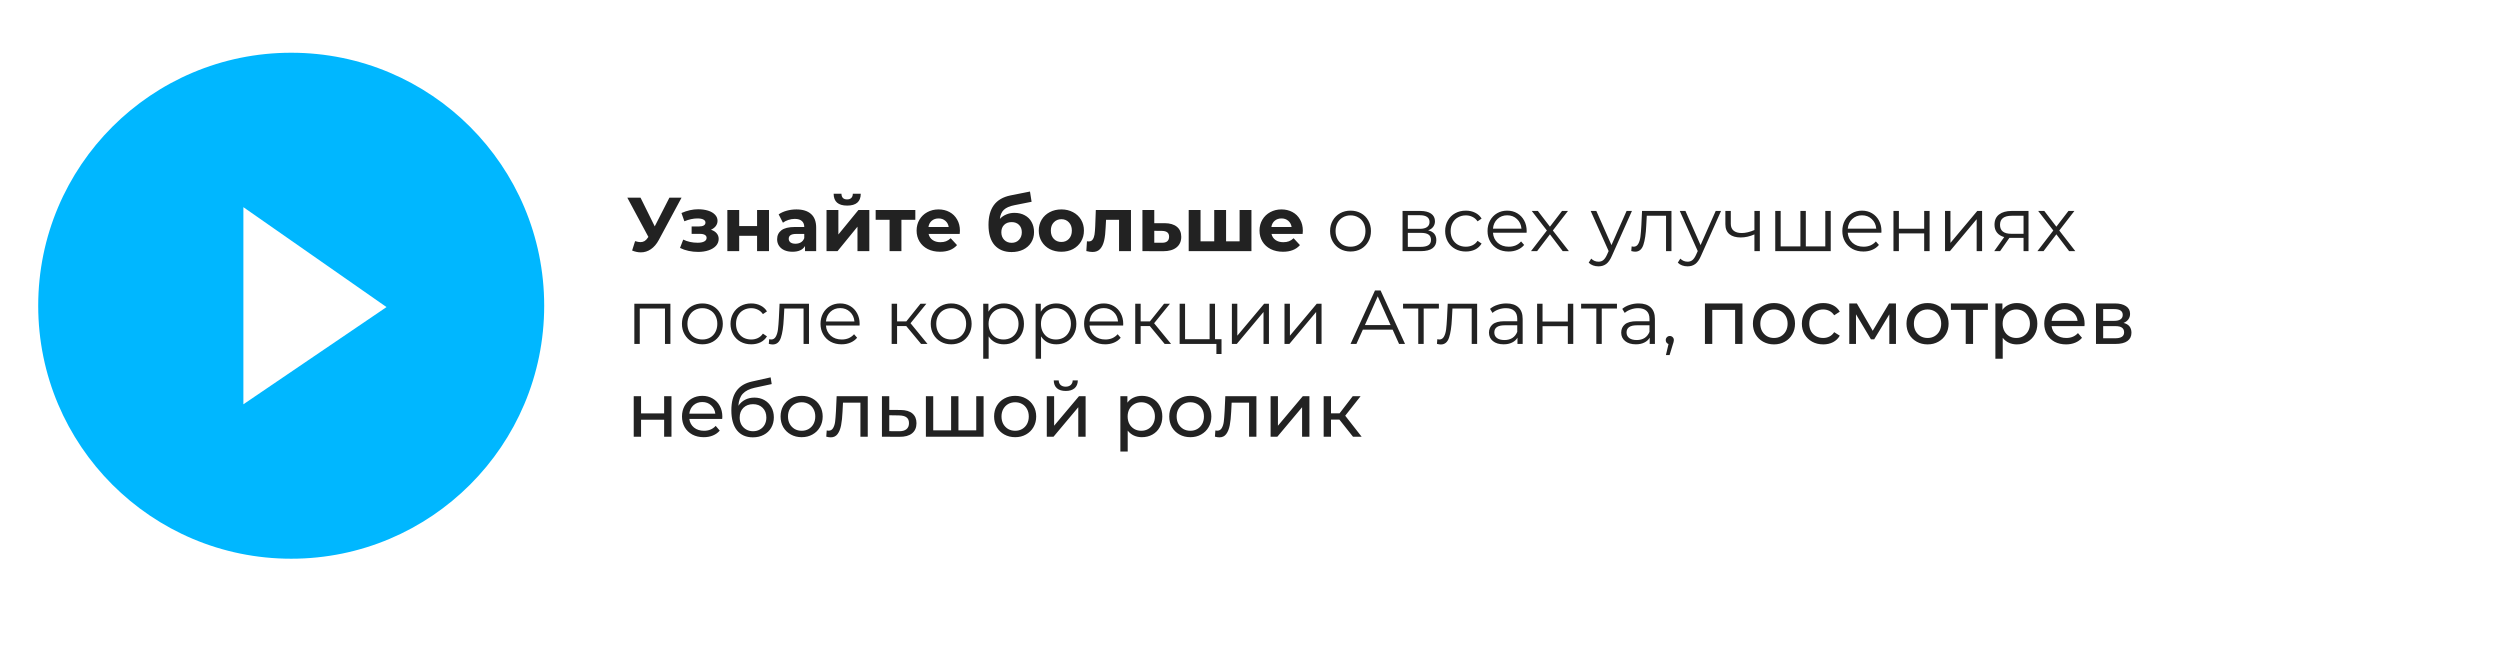 <?xml version="1.0" encoding="UTF-8"?> <svg xmlns="http://www.w3.org/2000/svg" width="458" height="120" viewBox="0 0 458 120" fill="none"> <g filter="url(#filter0_d)"> <rect x="22.944" y="18.995" width="412.44" height="74.03" rx="37.015" fill="white"></rect> </g> <path d="M124.862 36.209L120.69 43.965C120.289 44.712 119.803 45.277 119.234 45.659C118.674 46.042 118.063 46.233 117.4 46.233C116.887 46.233 116.355 46.121 115.804 45.897L116.35 44.175C116.742 44.297 117.069 44.357 117.33 44.357C117.61 44.357 117.862 44.292 118.086 44.161C118.31 44.021 118.515 43.807 118.702 43.517L118.786 43.405L114.922 36.209H117.344L119.948 41.473L122.636 36.209H124.862ZM130.248 42.089C130.696 42.229 131.041 42.444 131.284 42.733C131.536 43.023 131.662 43.368 131.662 43.769C131.662 44.245 131.498 44.665 131.172 45.029C130.845 45.384 130.397 45.659 129.828 45.855C129.258 46.051 128.614 46.149 127.896 46.149C127.308 46.149 126.729 46.089 126.16 45.967C125.59 45.846 125.063 45.664 124.578 45.421L125.166 43.895C125.959 44.278 126.836 44.469 127.798 44.469C128.311 44.469 128.712 44.395 129.002 44.245C129.3 44.087 129.45 43.867 129.45 43.587C129.45 43.345 129.347 43.163 129.142 43.041C128.936 42.911 128.638 42.845 128.246 42.845H126.706V41.487H128.05C128.432 41.487 128.726 41.427 128.932 41.305C129.137 41.184 129.24 41.007 129.24 40.773C129.24 40.531 129.109 40.344 128.848 40.213C128.596 40.083 128.232 40.017 127.756 40.017C127.028 40.017 126.234 40.19 125.376 40.535L124.844 39.023C125.889 38.566 126.906 38.337 127.896 38.337C128.577 38.337 129.184 38.421 129.716 38.589C130.257 38.757 130.682 39.005 130.99 39.331C131.298 39.649 131.452 40.022 131.452 40.451C131.452 40.806 131.344 41.128 131.13 41.417C130.915 41.697 130.621 41.921 130.248 42.089ZM133.25 38.477H135.42V41.417H138.696V38.477H140.88V46.009H138.696V43.195H135.42V46.009H133.25V38.477ZM145.897 38.365C147.064 38.365 147.96 38.645 148.585 39.205C149.21 39.756 149.523 40.591 149.523 41.711V46.009H147.479V45.071C147.068 45.771 146.303 46.121 145.183 46.121C144.604 46.121 144.1 46.023 143.671 45.827C143.251 45.631 142.929 45.361 142.705 45.015C142.481 44.67 142.369 44.278 142.369 43.839C142.369 43.139 142.63 42.589 143.153 42.187C143.685 41.786 144.502 41.585 145.603 41.585H147.339C147.339 41.109 147.194 40.745 146.905 40.493C146.616 40.232 146.182 40.101 145.603 40.101C145.202 40.101 144.805 40.167 144.413 40.297C144.03 40.419 143.704 40.587 143.433 40.801L142.649 39.275C143.06 38.986 143.55 38.762 144.119 38.603C144.698 38.445 145.29 38.365 145.897 38.365ZM145.729 44.651C146.102 44.651 146.434 44.567 146.723 44.399C147.012 44.222 147.218 43.965 147.339 43.629V42.859H145.841C144.945 42.859 144.497 43.153 144.497 43.741C144.497 44.021 144.604 44.245 144.819 44.413C145.043 44.572 145.346 44.651 145.729 44.651ZM151.42 38.477H153.59V42.957L157.258 38.477H159.26V46.009H157.09V41.529L153.436 46.009H151.42V38.477ZM155.2 37.665C153.558 37.665 152.732 36.942 152.722 35.495H154.15C154.16 35.822 154.248 36.079 154.416 36.265C154.594 36.443 154.85 36.531 155.186 36.531C155.522 36.531 155.779 36.443 155.956 36.265C156.143 36.079 156.236 35.822 156.236 35.495H157.692C157.683 36.942 156.852 37.665 155.2 37.665ZM167.688 40.269H165.14V46.009H162.97V40.269H160.422V38.477H167.688V40.269ZM175.859 42.271C175.859 42.299 175.845 42.495 175.817 42.859H170.119C170.222 43.326 170.465 43.695 170.847 43.965C171.23 44.236 171.706 44.371 172.275 44.371C172.667 44.371 173.013 44.315 173.311 44.203C173.619 44.082 173.904 43.895 174.165 43.643L175.327 44.903C174.618 45.715 173.582 46.121 172.219 46.121C171.37 46.121 170.619 45.958 169.965 45.631C169.312 45.295 168.808 44.833 168.453 44.245C168.099 43.657 167.921 42.99 167.921 42.243C167.921 41.506 168.094 40.843 168.439 40.255C168.794 39.658 169.275 39.196 169.881 38.869C170.497 38.533 171.183 38.365 171.939 38.365C172.677 38.365 173.344 38.524 173.941 38.841C174.539 39.159 175.005 39.616 175.341 40.213C175.687 40.801 175.859 41.487 175.859 42.271ZM171.953 40.017C171.459 40.017 171.043 40.157 170.707 40.437C170.371 40.717 170.166 41.1 170.091 41.585H173.801C173.727 41.109 173.521 40.731 173.185 40.451C172.849 40.162 172.439 40.017 171.953 40.017ZM185.852 38.995C186.571 38.995 187.201 39.145 187.742 39.443C188.284 39.733 188.699 40.143 188.988 40.675C189.287 41.207 189.436 41.823 189.436 42.523C189.436 43.242 189.259 43.881 188.904 44.441C188.559 44.992 188.074 45.421 187.448 45.729C186.823 46.028 186.114 46.177 185.32 46.177C184.004 46.177 182.968 45.757 182.212 44.917C181.466 44.068 181.092 42.827 181.092 41.193C181.092 39.681 181.419 38.477 182.072 37.581C182.735 36.676 183.748 36.083 185.11 35.803L188.694 35.089L188.988 36.965L185.824 37.595C184.966 37.763 184.326 38.043 183.906 38.435C183.496 38.827 183.253 39.383 183.178 40.101C183.505 39.747 183.897 39.476 184.354 39.289C184.812 39.093 185.311 38.995 185.852 38.995ZM185.334 44.483C185.894 44.483 186.342 44.301 186.678 43.937C187.024 43.573 187.196 43.111 187.196 42.551C187.196 41.982 187.024 41.529 186.678 41.193C186.342 40.857 185.894 40.689 185.334 40.689C184.765 40.689 184.308 40.857 183.962 41.193C183.617 41.529 183.444 41.982 183.444 42.551C183.444 43.121 183.622 43.587 183.976 43.951C184.331 44.306 184.784 44.483 185.334 44.483ZM194.446 46.121C193.653 46.121 192.939 45.958 192.304 45.631C191.679 45.295 191.189 44.833 190.834 44.245C190.48 43.657 190.302 42.99 190.302 42.243C190.302 41.497 190.48 40.829 190.834 40.241C191.189 39.653 191.679 39.196 192.304 38.869C192.939 38.533 193.653 38.365 194.446 38.365C195.24 38.365 195.949 38.533 196.574 38.869C197.2 39.196 197.69 39.653 198.044 40.241C198.399 40.829 198.576 41.497 198.576 42.243C198.576 42.99 198.399 43.657 198.044 44.245C197.69 44.833 197.2 45.295 196.574 45.631C195.949 45.958 195.24 46.121 194.446 46.121ZM194.446 44.329C195.006 44.329 195.464 44.143 195.818 43.769C196.182 43.387 196.364 42.878 196.364 42.243C196.364 41.609 196.182 41.105 195.818 40.731C195.464 40.349 195.006 40.157 194.446 40.157C193.886 40.157 193.424 40.349 193.06 40.731C192.696 41.105 192.514 41.609 192.514 42.243C192.514 42.878 192.696 43.387 193.06 43.769C193.424 44.143 193.886 44.329 194.446 44.329ZM207.193 38.477V46.009H205.009V40.269H202.629L202.559 41.599C202.522 42.589 202.428 43.41 202.279 44.063C202.13 44.717 201.887 45.23 201.551 45.603C201.215 45.977 200.748 46.163 200.151 46.163C199.834 46.163 199.456 46.107 199.017 45.995L199.129 44.203C199.278 44.222 199.386 44.231 199.451 44.231C199.778 44.231 200.02 44.115 200.179 43.881C200.347 43.639 200.459 43.335 200.515 42.971C200.571 42.598 200.613 42.108 200.641 41.501L200.753 38.477H207.193ZM213.367 40.885C214.347 40.895 215.099 41.119 215.621 41.557C216.144 41.987 216.405 42.598 216.405 43.391C216.405 44.222 216.111 44.871 215.523 45.337C214.945 45.795 214.128 46.023 213.073 46.023L209.293 46.009V38.477H211.463V40.885H213.367ZM212.877 44.469C213.297 44.479 213.619 44.39 213.843 44.203C214.067 44.017 214.179 43.737 214.179 43.363C214.179 42.999 214.067 42.733 213.843 42.565C213.629 42.397 213.307 42.309 212.877 42.299L211.463 42.285V44.469H212.877ZM229.264 38.477V46.009H217.77V38.477H219.94V44.217H222.446V38.477H224.616V44.217H227.094V38.477H229.264ZM238.682 42.271C238.682 42.299 238.668 42.495 238.64 42.859H232.942C233.044 43.326 233.287 43.695 233.67 43.965C234.052 44.236 234.528 44.371 235.098 44.371C235.49 44.371 235.835 44.315 236.134 44.203C236.442 44.082 236.726 43.895 236.988 43.643L238.15 44.903C237.44 45.715 236.404 46.121 235.042 46.121C234.192 46.121 233.441 45.958 232.788 45.631C232.134 45.295 231.63 44.833 231.276 44.245C230.921 43.657 230.744 42.99 230.744 42.243C230.744 41.506 230.916 40.843 231.262 40.255C231.616 39.658 232.097 39.196 232.704 38.869C233.32 38.533 234.006 38.365 234.762 38.365C235.499 38.365 236.166 38.524 236.764 38.841C237.361 39.159 237.828 39.616 238.164 40.213C238.509 40.801 238.682 41.487 238.682 42.271ZM234.776 40.017C234.281 40.017 233.866 40.157 233.53 40.437C233.194 40.717 232.988 41.1 232.914 41.585H236.624C236.549 41.109 236.344 40.731 236.008 40.451C235.672 40.162 235.261 40.017 234.776 40.017ZM247.422 46.079C246.713 46.079 246.073 45.921 245.504 45.603C244.935 45.277 244.487 44.829 244.16 44.259C243.833 43.69 243.67 43.046 243.67 42.327C243.67 41.609 243.833 40.965 244.16 40.395C244.487 39.826 244.935 39.383 245.504 39.065C246.073 38.748 246.713 38.589 247.422 38.589C248.131 38.589 248.771 38.748 249.34 39.065C249.909 39.383 250.353 39.826 250.67 40.395C250.997 40.965 251.16 41.609 251.16 42.327C251.16 43.046 250.997 43.69 250.67 44.259C250.353 44.829 249.909 45.277 249.34 45.603C248.771 45.921 248.131 46.079 247.422 46.079ZM247.422 45.197C247.945 45.197 248.411 45.081 248.822 44.847C249.242 44.605 249.569 44.264 249.802 43.825C250.035 43.387 250.152 42.887 250.152 42.327C250.152 41.767 250.035 41.268 249.802 40.829C249.569 40.391 249.242 40.055 248.822 39.821C248.411 39.579 247.945 39.457 247.422 39.457C246.899 39.457 246.428 39.579 246.008 39.821C245.597 40.055 245.271 40.391 245.028 40.829C244.795 41.268 244.678 41.767 244.678 42.327C244.678 42.887 244.795 43.387 245.028 43.825C245.271 44.264 245.597 44.605 246.008 44.847C246.428 45.081 246.899 45.197 247.422 45.197ZM261.638 42.201C262.637 42.435 263.136 43.037 263.136 44.007C263.136 44.651 262.898 45.146 262.422 45.491C261.946 45.837 261.237 46.009 260.294 46.009H256.948V38.645H260.196C261.036 38.645 261.694 38.809 262.17 39.135C262.646 39.462 262.884 39.929 262.884 40.535C262.884 40.937 262.772 41.282 262.548 41.571C262.334 41.851 262.03 42.061 261.638 42.201ZM257.914 41.921H260.126C260.696 41.921 261.13 41.814 261.428 41.599C261.736 41.385 261.89 41.072 261.89 40.661C261.89 40.251 261.736 39.943 261.428 39.737C261.13 39.532 260.696 39.429 260.126 39.429H257.914V41.921ZM260.252 45.225C260.887 45.225 261.363 45.123 261.68 44.917C261.998 44.712 262.156 44.39 262.156 43.951C262.156 43.513 262.012 43.191 261.722 42.985C261.433 42.771 260.976 42.663 260.35 42.663H257.914V45.225H260.252ZM268.546 46.079C267.818 46.079 267.165 45.921 266.586 45.603C266.017 45.286 265.569 44.843 265.242 44.273C264.915 43.695 264.752 43.046 264.752 42.327C264.752 41.609 264.915 40.965 265.242 40.395C265.569 39.826 266.017 39.383 266.586 39.065C267.165 38.748 267.818 38.589 268.546 38.589C269.181 38.589 269.745 38.715 270.24 38.967C270.744 39.21 271.141 39.569 271.43 40.045L270.688 40.549C270.445 40.185 270.137 39.915 269.764 39.737C269.391 39.551 268.985 39.457 268.546 39.457C268.014 39.457 267.533 39.579 267.104 39.821C266.684 40.055 266.353 40.391 266.11 40.829C265.877 41.268 265.76 41.767 265.76 42.327C265.76 42.897 265.877 43.401 266.11 43.839C266.353 44.269 266.684 44.605 267.104 44.847C267.533 45.081 268.014 45.197 268.546 45.197C268.985 45.197 269.391 45.109 269.764 44.931C270.137 44.754 270.445 44.483 270.688 44.119L271.43 44.623C271.141 45.099 270.744 45.463 270.24 45.715C269.736 45.958 269.171 46.079 268.546 46.079ZM279.672 42.635H273.512C273.568 43.401 273.862 44.021 274.394 44.497C274.926 44.964 275.598 45.197 276.41 45.197C276.867 45.197 277.287 45.118 277.67 44.959C278.052 44.791 278.384 44.549 278.664 44.231L279.224 44.875C278.897 45.267 278.486 45.566 277.992 45.771C277.506 45.977 276.97 46.079 276.382 46.079C275.626 46.079 274.954 45.921 274.366 45.603C273.787 45.277 273.334 44.829 273.008 44.259C272.681 43.69 272.518 43.046 272.518 42.327C272.518 41.609 272.672 40.965 272.98 40.395C273.297 39.826 273.726 39.383 274.268 39.065C274.818 38.748 275.434 38.589 276.116 38.589C276.797 38.589 277.408 38.748 277.95 39.065C278.491 39.383 278.916 39.826 279.224 40.395C279.532 40.955 279.686 41.599 279.686 42.327L279.672 42.635ZM276.116 39.443C275.406 39.443 274.809 39.672 274.324 40.129C273.848 40.577 273.577 41.165 273.512 41.893H278.734C278.668 41.165 278.393 40.577 277.908 40.129C277.432 39.672 276.834 39.443 276.116 39.443ZM286.287 46.009L283.949 42.929L281.597 46.009H280.477L283.389 42.229L280.617 38.645H281.737L283.949 41.529L286.161 38.645H287.253L284.481 42.229L287.421 46.009H286.287ZM298.972 38.645L295.29 46.891C294.991 47.582 294.646 48.072 294.254 48.361C293.862 48.651 293.391 48.795 292.84 48.795C292.485 48.795 292.154 48.739 291.846 48.627C291.538 48.515 291.272 48.347 291.048 48.123L291.51 47.381C291.883 47.755 292.331 47.941 292.854 47.941C293.19 47.941 293.475 47.848 293.708 47.661C293.951 47.475 294.175 47.157 294.38 46.709L294.702 45.995L291.412 38.645H292.448L295.22 44.903L297.992 38.645H298.972ZM306.212 38.645V46.009H305.218V39.527H301.69L301.592 41.347C301.518 42.878 301.34 44.054 301.06 44.875C300.78 45.697 300.281 46.107 299.562 46.107C299.366 46.107 299.128 46.07 298.848 45.995L298.918 45.141C299.086 45.179 299.203 45.197 299.268 45.197C299.651 45.197 299.94 45.02 300.136 44.665C300.332 44.311 300.463 43.872 300.528 43.349C300.594 42.827 300.65 42.136 300.696 41.277L300.822 38.645H306.212ZM315.296 38.645L311.614 46.891C311.315 47.582 310.97 48.072 310.578 48.361C310.186 48.651 309.715 48.795 309.164 48.795C308.809 48.795 308.478 48.739 308.17 48.627C307.862 48.515 307.596 48.347 307.372 48.123L307.834 47.381C308.207 47.755 308.655 47.941 309.178 47.941C309.514 47.941 309.799 47.848 310.032 47.661C310.275 47.475 310.499 47.157 310.704 46.709L311.026 45.995L307.736 38.645H308.772L311.544 44.903L314.316 38.645H315.296ZM322.403 38.645V46.009H321.409V42.943C320.559 43.317 319.724 43.503 318.903 43.503C318.016 43.503 317.325 43.303 316.831 42.901C316.336 42.491 316.089 41.879 316.089 41.067V38.645H317.083V41.011C317.083 41.562 317.26 41.982 317.615 42.271C317.969 42.551 318.459 42.691 319.085 42.691C319.775 42.691 320.55 42.509 321.409 42.145V38.645H322.403ZM335.39 38.645V46.009H325.226V38.645H326.22V45.141H329.832V38.645H330.826V45.141H334.396V38.645H335.39ZM344.668 42.635H338.508C338.564 43.401 338.858 44.021 339.39 44.497C339.922 44.964 340.594 45.197 341.406 45.197C341.863 45.197 342.283 45.118 342.666 44.959C343.048 44.791 343.38 44.549 343.66 44.231L344.22 44.875C343.893 45.267 343.482 45.566 342.988 45.771C342.502 45.977 341.966 46.079 341.378 46.079C340.622 46.079 339.95 45.921 339.362 45.603C338.783 45.277 338.33 44.829 338.004 44.259C337.677 43.69 337.514 43.046 337.514 42.327C337.514 41.609 337.668 40.965 337.976 40.395C338.293 39.826 338.722 39.383 339.264 39.065C339.814 38.748 340.43 38.589 341.112 38.589C341.793 38.589 342.404 38.748 342.946 39.065C343.487 39.383 343.912 39.826 344.22 40.395C344.528 40.955 344.682 41.599 344.682 42.327L344.668 42.635ZM341.112 39.443C340.402 39.443 339.805 39.672 339.32 40.129C338.844 40.577 338.573 41.165 338.508 41.893H343.73C343.664 41.165 343.389 40.577 342.904 40.129C342.428 39.672 341.83 39.443 341.112 39.443ZM346.882 38.645H347.876V41.907H352.51V38.645H353.504V46.009H352.51V42.761H347.876V46.009H346.882V38.645ZM356.329 38.645H357.323V44.497L362.237 38.645H363.119V46.009H362.125V40.157L357.225 46.009H356.329V38.645ZM371.624 38.645V46.009H370.714V43.573H368.404H368.124L366.416 46.009H365.338L367.172 43.433C366.602 43.275 366.164 43.004 365.856 42.621C365.548 42.239 365.394 41.753 365.394 41.165C365.394 40.344 365.674 39.719 366.234 39.289C366.794 38.86 367.559 38.645 368.53 38.645H371.624ZM366.402 41.193C366.402 42.285 367.097 42.831 368.488 42.831H370.714V39.527H368.558C367.12 39.527 366.402 40.083 366.402 41.193ZM379.064 46.009L376.726 42.929L374.374 46.009H373.254L376.166 42.229L373.394 38.645H374.514L376.726 41.529L378.938 38.645H380.03L377.258 42.229L380.198 46.009H379.064ZM122.818 55.645V63.009H121.824V56.527H117.204V63.009H116.21V55.645H122.818ZM128.682 63.079C127.972 63.079 127.333 62.921 126.764 62.603C126.194 62.277 125.746 61.829 125.42 61.259C125.093 60.69 124.93 60.046 124.93 59.327C124.93 58.609 125.093 57.965 125.42 57.395C125.746 56.826 126.194 56.383 126.764 56.065C127.333 55.748 127.972 55.589 128.682 55.589C129.391 55.589 130.03 55.748 130.6 56.065C131.169 56.383 131.612 56.826 131.93 57.395C132.256 57.965 132.42 58.609 132.42 59.327C132.42 60.046 132.256 60.69 131.93 61.259C131.612 61.829 131.169 62.277 130.6 62.603C130.03 62.921 129.391 63.079 128.682 63.079ZM128.682 62.197C129.204 62.197 129.671 62.081 130.082 61.847C130.502 61.605 130.828 61.264 131.062 60.825C131.295 60.387 131.412 59.887 131.412 59.327C131.412 58.767 131.295 58.268 131.062 57.829C130.828 57.391 130.502 57.055 130.082 56.821C129.671 56.579 129.204 56.457 128.682 56.457C128.159 56.457 127.688 56.579 127.268 56.821C126.857 57.055 126.53 57.391 126.288 57.829C126.054 58.268 125.938 58.767 125.938 59.327C125.938 59.887 126.054 60.387 126.288 60.825C126.53 61.264 126.857 61.605 127.268 61.847C127.688 62.081 128.159 62.197 128.682 62.197ZM137.624 63.079C136.896 63.079 136.243 62.921 135.664 62.603C135.095 62.286 134.647 61.843 134.32 61.273C133.993 60.695 133.83 60.046 133.83 59.327C133.83 58.609 133.993 57.965 134.32 57.395C134.647 56.826 135.095 56.383 135.664 56.065C136.243 55.748 136.896 55.589 137.624 55.589C138.259 55.589 138.823 55.715 139.318 55.967C139.822 56.21 140.219 56.569 140.508 57.045L139.766 57.549C139.523 57.185 139.215 56.915 138.842 56.737C138.469 56.551 138.063 56.457 137.624 56.457C137.092 56.457 136.611 56.579 136.182 56.821C135.762 57.055 135.431 57.391 135.188 57.829C134.955 58.268 134.838 58.767 134.838 59.327C134.838 59.897 134.955 60.401 135.188 60.839C135.431 61.269 135.762 61.605 136.182 61.847C136.611 62.081 137.092 62.197 137.624 62.197C138.063 62.197 138.469 62.109 138.842 61.931C139.215 61.754 139.523 61.483 139.766 61.119L140.508 61.623C140.219 62.099 139.822 62.463 139.318 62.715C138.814 62.958 138.249 63.079 137.624 63.079ZM148.207 55.645V63.009H147.213V56.527H143.685L143.587 58.347C143.512 59.878 143.335 61.054 143.055 61.875C142.775 62.697 142.275 63.107 141.557 63.107C141.361 63.107 141.123 63.07 140.843 62.995L140.913 62.141C141.081 62.179 141.197 62.197 141.263 62.197C141.645 62.197 141.935 62.02 142.131 61.665C142.327 61.311 142.457 60.872 142.523 60.349C142.588 59.827 142.644 59.136 142.691 58.277L142.817 55.645H148.207ZM157.472 59.635H151.312C151.368 60.401 151.662 61.021 152.194 61.497C152.726 61.964 153.398 62.197 154.21 62.197C154.668 62.197 155.088 62.118 155.47 61.959C155.853 61.791 156.184 61.549 156.464 61.231L157.024 61.875C156.698 62.267 156.287 62.566 155.792 62.771C155.307 62.977 154.77 63.079 154.182 63.079C153.426 63.079 152.754 62.921 152.166 62.603C151.588 62.277 151.135 61.829 150.808 61.259C150.482 60.69 150.318 60.046 150.318 59.327C150.318 58.609 150.472 57.965 150.78 57.395C151.098 56.826 151.527 56.383 152.068 56.065C152.619 55.748 153.235 55.589 153.916 55.589C154.598 55.589 155.209 55.748 155.75 56.065C156.292 56.383 156.716 56.826 157.024 57.395C157.332 57.955 157.486 58.599 157.486 59.327L157.472 59.635ZM153.916 56.443C153.207 56.443 152.61 56.672 152.124 57.129C151.648 57.577 151.378 58.165 151.312 58.893H156.534C156.469 58.165 156.194 57.577 155.708 57.129C155.232 56.672 154.635 56.443 153.916 56.443ZM166.025 59.733H164.345V63.009H163.351V55.645H164.345V58.879H166.039L168.629 55.645H169.707L166.809 59.215L169.917 63.009H168.741L166.025 59.733ZM174.264 63.079C173.554 63.079 172.915 62.921 172.346 62.603C171.776 62.277 171.328 61.829 171.002 61.259C170.675 60.69 170.512 60.046 170.512 59.327C170.512 58.609 170.675 57.965 171.002 57.395C171.328 56.826 171.776 56.383 172.346 56.065C172.915 55.748 173.554 55.589 174.264 55.589C174.973 55.589 175.612 55.748 176.182 56.065C176.751 56.383 177.194 56.826 177.512 57.395C177.838 57.965 178.002 58.609 178.002 59.327C178.002 60.046 177.838 60.69 177.512 61.259C177.194 61.829 176.751 62.277 176.182 62.603C175.612 62.921 174.973 63.079 174.264 63.079ZM174.264 62.197C174.786 62.197 175.253 62.081 175.664 61.847C176.084 61.605 176.41 61.264 176.644 60.825C176.877 60.387 176.994 59.887 176.994 59.327C176.994 58.767 176.877 58.268 176.644 57.829C176.41 57.391 176.084 57.055 175.664 56.821C175.253 56.579 174.786 56.457 174.264 56.457C173.741 56.457 173.27 56.579 172.85 56.821C172.439 57.055 172.112 57.391 171.87 57.829C171.636 58.268 171.52 58.767 171.52 59.327C171.52 59.887 171.636 60.387 171.87 60.825C172.112 61.264 172.439 61.605 172.85 61.847C173.27 62.081 173.741 62.197 174.264 62.197ZM183.92 55.589C184.611 55.589 185.236 55.748 185.796 56.065C186.356 56.373 186.795 56.812 187.112 57.381C187.429 57.951 187.588 58.599 187.588 59.327C187.588 60.065 187.429 60.718 187.112 61.287C186.795 61.857 186.356 62.3 185.796 62.617C185.245 62.925 184.62 63.079 183.92 63.079C183.323 63.079 182.781 62.958 182.296 62.715C181.82 62.463 181.428 62.099 181.12 61.623V65.725H180.126V55.645H181.078V57.101C181.377 56.616 181.769 56.243 182.254 55.981C182.749 55.72 183.304 55.589 183.92 55.589ZM183.85 62.197C184.363 62.197 184.83 62.081 185.25 61.847C185.67 61.605 185.997 61.264 186.23 60.825C186.473 60.387 186.594 59.887 186.594 59.327C186.594 58.767 186.473 58.273 186.23 57.843C185.997 57.405 185.67 57.064 185.25 56.821C184.83 56.579 184.363 56.457 183.85 56.457C183.327 56.457 182.856 56.579 182.436 56.821C182.025 57.064 181.699 57.405 181.456 57.843C181.223 58.273 181.106 58.767 181.106 59.327C181.106 59.887 181.223 60.387 181.456 60.825C181.699 61.264 182.025 61.605 182.436 61.847C182.856 62.081 183.327 62.197 183.85 62.197ZM193.518 55.589C194.208 55.589 194.834 55.748 195.394 56.065C195.954 56.373 196.392 56.812 196.71 57.381C197.027 57.951 197.186 58.599 197.186 59.327C197.186 60.065 197.027 60.718 196.71 61.287C196.392 61.857 195.954 62.3 195.394 62.617C194.843 62.925 194.218 63.079 193.518 63.079C192.92 63.079 192.379 62.958 191.894 62.715C191.418 62.463 191.026 62.099 190.718 61.623V65.725H189.724V55.645H190.676V57.101C190.974 56.616 191.366 56.243 191.852 55.981C192.346 55.72 192.902 55.589 193.518 55.589ZM193.448 62.197C193.961 62.197 194.428 62.081 194.848 61.847C195.268 61.605 195.594 61.264 195.828 60.825C196.07 60.387 196.192 59.887 196.192 59.327C196.192 58.767 196.07 58.273 195.828 57.843C195.594 57.405 195.268 57.064 194.848 56.821C194.428 56.579 193.961 56.457 193.448 56.457C192.925 56.457 192.454 56.579 192.034 56.821C191.623 57.064 191.296 57.405 191.054 57.843C190.82 58.273 190.704 58.767 190.704 59.327C190.704 59.887 190.82 60.387 191.054 60.825C191.296 61.264 191.623 61.605 192.034 61.847C192.454 62.081 192.925 62.197 193.448 62.197ZM205.761 59.635H199.601C199.657 60.401 199.951 61.021 200.483 61.497C201.015 61.964 201.687 62.197 202.499 62.197C202.957 62.197 203.377 62.118 203.759 61.959C204.142 61.791 204.473 61.549 204.753 61.231L205.313 61.875C204.987 62.267 204.576 62.566 204.081 62.771C203.596 62.977 203.059 63.079 202.471 63.079C201.715 63.079 201.043 62.921 200.455 62.603C199.877 62.277 199.424 61.829 199.097 61.259C198.771 60.69 198.607 60.046 198.607 59.327C198.607 58.609 198.761 57.965 199.069 57.395C199.387 56.826 199.816 56.383 200.357 56.065C200.908 55.748 201.524 55.589 202.205 55.589C202.887 55.589 203.498 55.748 204.039 56.065C204.581 56.383 205.005 56.826 205.313 57.395C205.621 57.955 205.775 58.599 205.775 59.327L205.761 59.635ZM202.205 56.443C201.496 56.443 200.899 56.672 200.413 57.129C199.937 57.577 199.667 58.165 199.601 58.893H204.823C204.758 58.165 204.483 57.577 203.997 57.129C203.521 56.672 202.924 56.443 202.205 56.443ZM210.65 59.733H208.97V63.009H207.976V55.645H208.97V58.879H210.664L213.254 55.645H214.332L211.434 59.215L214.542 63.009H213.366L210.65 59.733ZM223.782 62.141V64.857H222.844V63.009H216.11V55.645H217.104V62.141H221.598V55.645H222.592V62.141H223.782ZM225.681 55.645H226.675V61.497L231.589 55.645H232.471V63.009H231.477V57.157L226.577 63.009H225.681V55.645ZM235.319 55.645H236.313V61.497L241.227 55.645H242.109V63.009H241.115V57.157L236.215 63.009H235.319V55.645ZM255.132 60.391H249.672L248.496 63.009H247.418L251.898 53.209H252.92L257.4 63.009H256.308L255.132 60.391ZM254.754 59.551L252.402 54.287L250.05 59.551H254.754ZM263.605 56.527H260.819V63.009H259.825V56.527H257.039V55.645H263.605V56.527ZM270.611 55.645V63.009H269.617V56.527H266.089L265.991 58.347C265.916 59.878 265.739 61.054 265.459 61.875C265.179 62.697 264.68 63.107 263.961 63.107C263.765 63.107 263.527 63.07 263.247 62.995L263.317 62.141C263.485 62.179 263.602 62.197 263.667 62.197C264.05 62.197 264.339 62.02 264.535 61.665C264.731 61.311 264.862 60.872 264.927 60.349C264.992 59.827 265.048 59.136 265.095 58.277L265.221 55.645H270.611ZM275.971 55.589C276.932 55.589 277.669 55.832 278.183 56.317C278.696 56.793 278.953 57.503 278.953 58.445V63.009H278.001V61.861C277.777 62.244 277.445 62.543 277.007 62.757C276.577 62.972 276.064 63.079 275.467 63.079C274.645 63.079 273.992 62.883 273.507 62.491C273.021 62.099 272.779 61.581 272.779 60.937C272.779 60.312 273.003 59.808 273.451 59.425C273.908 59.043 274.631 58.851 275.621 58.851H277.959V58.403C277.959 57.769 277.781 57.288 277.427 56.961C277.072 56.625 276.554 56.457 275.873 56.457C275.406 56.457 274.958 56.537 274.529 56.695C274.099 56.845 273.731 57.055 273.423 57.325L272.975 56.583C273.348 56.266 273.796 56.023 274.319 55.855C274.841 55.678 275.392 55.589 275.971 55.589ZM275.621 62.295C276.181 62.295 276.661 62.169 277.063 61.917C277.464 61.656 277.763 61.283 277.959 60.797V59.593H275.649C274.389 59.593 273.759 60.032 273.759 60.909C273.759 61.339 273.922 61.679 274.249 61.931C274.575 62.174 275.033 62.295 275.621 62.295ZM281.599 55.645H282.593V58.907H287.227V55.645H288.221V63.009H287.227V59.761H282.593V63.009H281.599V55.645ZM296.226 56.527H293.44V63.009H292.446V56.527H289.66V55.645H296.226V56.527ZM300.197 55.589C301.158 55.589 301.896 55.832 302.409 56.317C302.922 56.793 303.179 57.503 303.179 58.445V63.009H302.227V61.861C302.003 62.244 301.672 62.543 301.233 62.757C300.804 62.972 300.29 63.079 299.693 63.079C298.872 63.079 298.218 62.883 297.733 62.491C297.248 62.099 297.005 61.581 297.005 60.937C297.005 60.312 297.229 59.808 297.677 59.425C298.134 59.043 298.858 58.851 299.847 58.851H302.185V58.403C302.185 57.769 302.008 57.288 301.653 56.961C301.298 56.625 300.78 56.457 300.099 56.457C299.632 56.457 299.184 56.537 298.755 56.695C298.326 56.845 297.957 57.055 297.649 57.325L297.201 56.583C297.574 56.266 298.022 56.023 298.545 55.855C299.068 55.678 299.618 55.589 300.197 55.589ZM299.847 62.295C300.407 62.295 300.888 62.169 301.289 61.917C301.69 61.656 301.989 61.283 302.185 60.797V59.593H299.875C298.615 59.593 297.985 60.032 297.985 60.909C297.985 61.339 298.148 61.679 298.475 61.931C298.802 62.174 299.259 62.295 299.847 62.295ZM305.909 61.553C306.124 61.553 306.301 61.628 306.441 61.777C306.581 61.917 306.651 62.095 306.651 62.309C306.651 62.421 306.633 62.543 306.595 62.673C306.567 62.804 306.521 62.953 306.455 63.121L305.867 65.053H305.195L305.671 63.023C305.522 62.977 305.401 62.893 305.307 62.771C305.214 62.641 305.167 62.487 305.167 62.309C305.167 62.095 305.237 61.917 305.377 61.777C305.517 61.628 305.695 61.553 305.909 61.553ZM319.218 55.589V63.009H317.874V56.765H313.688V63.009H312.344V55.589H319.218ZM324.997 63.093C324.259 63.093 323.597 62.93 323.009 62.603C322.421 62.277 321.959 61.829 321.623 61.259C321.296 60.681 321.133 60.027 321.133 59.299C321.133 58.571 321.296 57.923 321.623 57.353C321.959 56.775 322.421 56.327 323.009 56.009C323.597 55.683 324.259 55.519 324.997 55.519C325.734 55.519 326.392 55.683 326.971 56.009C327.559 56.327 328.016 56.775 328.343 57.353C328.679 57.923 328.847 58.571 328.847 59.299C328.847 60.027 328.679 60.681 328.343 61.259C328.016 61.829 327.559 62.277 326.971 62.603C326.392 62.93 325.734 63.093 324.997 63.093ZM324.997 61.917C325.473 61.917 325.897 61.81 326.271 61.595C326.653 61.371 326.952 61.063 327.167 60.671C327.381 60.27 327.489 59.813 327.489 59.299C327.489 58.786 327.381 58.333 327.167 57.941C326.952 57.54 326.653 57.232 326.271 57.017C325.897 56.803 325.473 56.695 324.997 56.695C324.521 56.695 324.091 56.803 323.709 57.017C323.335 57.232 323.037 57.54 322.813 57.941C322.598 58.333 322.491 58.786 322.491 59.299C322.491 59.813 322.598 60.27 322.813 60.671C323.037 61.063 323.335 61.371 323.709 61.595C324.091 61.81 324.521 61.917 324.997 61.917ZM334.021 63.093C333.265 63.093 332.589 62.93 331.991 62.603C331.403 62.277 330.941 61.829 330.605 61.259C330.269 60.681 330.101 60.027 330.101 59.299C330.101 58.571 330.269 57.923 330.605 57.353C330.941 56.775 331.403 56.327 331.991 56.009C332.589 55.683 333.265 55.519 334.021 55.519C334.693 55.519 335.291 55.655 335.813 55.925C336.345 56.196 336.756 56.588 337.045 57.101L336.023 57.759C335.79 57.405 335.501 57.139 335.155 56.961C334.81 56.784 334.427 56.695 334.007 56.695C333.522 56.695 333.083 56.803 332.691 57.017C332.309 57.232 332.005 57.54 331.781 57.941C331.567 58.333 331.459 58.786 331.459 59.299C331.459 59.822 331.567 60.284 331.781 60.685C332.005 61.077 332.309 61.381 332.691 61.595C333.083 61.81 333.522 61.917 334.007 61.917C334.427 61.917 334.81 61.829 335.155 61.651C335.501 61.474 335.79 61.208 336.023 60.853L337.045 61.497C336.756 62.011 336.345 62.407 335.813 62.687C335.291 62.958 334.693 63.093 334.021 63.093ZM347.34 55.589V63.009H346.122V57.591L343.35 62.169H342.762L340.018 57.577V63.009H338.786V55.589H340.172L343.084 60.601L346.08 55.589H347.34ZM353.133 63.093C352.396 63.093 351.733 62.93 351.145 62.603C350.557 62.277 350.095 61.829 349.759 61.259C349.433 60.681 349.269 60.027 349.269 59.299C349.269 58.571 349.433 57.923 349.759 57.353C350.095 56.775 350.557 56.327 351.145 56.009C351.733 55.683 352.396 55.519 353.133 55.519C353.871 55.519 354.529 55.683 355.107 56.009C355.695 56.327 356.153 56.775 356.479 57.353C356.815 57.923 356.983 58.571 356.983 59.299C356.983 60.027 356.815 60.681 356.479 61.259C356.153 61.829 355.695 62.277 355.107 62.603C354.529 62.93 353.871 63.093 353.133 63.093ZM353.133 61.917C353.609 61.917 354.034 61.81 354.407 61.595C354.79 61.371 355.089 61.063 355.303 60.671C355.518 60.27 355.625 59.813 355.625 59.299C355.625 58.786 355.518 58.333 355.303 57.941C355.089 57.54 354.79 57.232 354.407 57.017C354.034 56.803 353.609 56.695 353.133 56.695C352.657 56.695 352.228 56.803 351.845 57.017C351.472 57.232 351.173 57.54 350.949 57.941C350.735 58.333 350.627 58.786 350.627 59.299C350.627 59.813 350.735 60.27 350.949 60.671C351.173 61.063 351.472 61.371 351.845 61.595C352.228 61.81 352.657 61.917 353.133 61.917ZM364.181 56.765H361.465V63.009H360.121V56.765H357.405V55.589H364.181V56.765ZM369.489 55.519C370.208 55.519 370.852 55.678 371.421 55.995C371.99 56.313 372.434 56.756 372.751 57.325C373.078 57.895 373.241 58.553 373.241 59.299C373.241 60.046 373.078 60.709 372.751 61.287C372.434 61.857 371.99 62.3 371.421 62.617C370.852 62.935 370.208 63.093 369.489 63.093C368.957 63.093 368.467 62.991 368.019 62.785C367.58 62.58 367.207 62.281 366.899 61.889V65.725H365.555V55.589H366.843V56.765C367.142 56.355 367.52 56.047 367.977 55.841C368.434 55.627 368.938 55.519 369.489 55.519ZM369.377 61.917C369.853 61.917 370.278 61.81 370.651 61.595C371.034 61.371 371.332 61.063 371.547 60.671C371.771 60.27 371.883 59.813 371.883 59.299C371.883 58.786 371.771 58.333 371.547 57.941C371.332 57.54 371.034 57.232 370.651 57.017C370.278 56.803 369.853 56.695 369.377 56.695C368.91 56.695 368.486 56.807 368.103 57.031C367.73 57.246 367.431 57.549 367.207 57.941C366.992 58.333 366.885 58.786 366.885 59.299C366.885 59.813 366.992 60.27 367.207 60.671C367.422 61.063 367.72 61.371 368.103 61.595C368.486 61.81 368.91 61.917 369.377 61.917ZM381.9 59.341C381.9 59.444 381.89 59.579 381.872 59.747H375.852C375.936 60.401 376.22 60.928 376.706 61.329C377.2 61.721 377.812 61.917 378.54 61.917C379.426 61.917 380.14 61.619 380.682 61.021L381.424 61.889C381.088 62.281 380.668 62.58 380.164 62.785C379.669 62.991 379.114 63.093 378.498 63.093C377.714 63.093 377.018 62.935 376.412 62.617C375.805 62.291 375.334 61.838 374.998 61.259C374.671 60.681 374.508 60.027 374.508 59.299C374.508 58.581 374.666 57.932 374.984 57.353C375.31 56.775 375.754 56.327 376.314 56.009C376.883 55.683 377.522 55.519 378.232 55.519C378.941 55.519 379.571 55.683 380.122 56.009C380.682 56.327 381.116 56.775 381.424 57.353C381.741 57.932 381.9 58.595 381.9 59.341ZM378.232 56.653C377.588 56.653 377.046 56.849 376.608 57.241C376.178 57.633 375.926 58.147 375.852 58.781H380.612C380.537 58.156 380.28 57.647 379.842 57.255C379.412 56.854 378.876 56.653 378.232 56.653ZM389.039 59.159C390 59.402 390.481 60.004 390.481 60.965C390.481 61.619 390.233 62.123 389.739 62.477C389.253 62.832 388.525 63.009 387.555 63.009H383.985V55.589H387.429C388.306 55.589 388.992 55.757 389.487 56.093C389.981 56.42 390.229 56.887 390.229 57.493C390.229 57.885 390.121 58.226 389.907 58.515C389.701 58.795 389.412 59.01 389.039 59.159ZM385.301 58.781H387.317C387.83 58.781 388.217 58.688 388.479 58.501C388.749 58.315 388.885 58.044 388.885 57.689C388.885 56.98 388.362 56.625 387.317 56.625H385.301V58.781ZM387.457 61.973C388.017 61.973 388.437 61.885 388.717 61.707C388.997 61.53 389.137 61.255 389.137 60.881C389.137 60.499 389.006 60.214 388.745 60.027C388.493 59.841 388.091 59.747 387.541 59.747H385.301V61.973H387.457ZM116.098 72.589H117.442V75.739H121.67V72.589H123.014V80.009H121.67V76.901H117.442V80.009H116.098V72.589ZM132.333 76.341C132.333 76.444 132.324 76.579 132.305 76.747H126.285C126.369 77.401 126.654 77.928 127.139 78.329C127.634 78.721 128.245 78.917 128.973 78.917C129.86 78.917 130.574 78.619 131.115 78.021L131.857 78.889C131.521 79.281 131.101 79.58 130.597 79.785C130.103 79.991 129.547 80.093 128.931 80.093C128.147 80.093 127.452 79.935 126.845 79.617C126.239 79.291 125.767 78.838 125.431 78.259C125.105 77.681 124.941 77.027 124.941 76.299C124.941 75.581 125.1 74.932 125.417 74.353C125.744 73.775 126.187 73.327 126.747 73.009C127.317 72.683 127.956 72.519 128.665 72.519C129.375 72.519 130.005 72.683 130.555 73.009C131.115 73.327 131.549 73.775 131.857 74.353C132.175 74.932 132.333 75.595 132.333 76.341ZM128.665 73.653C128.021 73.653 127.48 73.849 127.041 74.241C126.612 74.633 126.36 75.147 126.285 75.781H131.045C130.971 75.156 130.714 74.647 130.275 74.255C129.846 73.854 129.309 73.653 128.665 73.653ZM138.198 72.841C138.889 72.841 139.505 72.995 140.046 73.303C140.588 73.611 141.008 74.041 141.306 74.591C141.614 75.133 141.768 75.753 141.768 76.453C141.768 77.172 141.605 77.811 141.278 78.371C140.961 78.922 140.508 79.351 139.92 79.659C139.342 79.967 138.679 80.121 137.932 80.121C136.672 80.121 135.697 79.692 135.006 78.833C134.325 77.965 133.984 76.747 133.984 75.179C133.984 73.658 134.297 72.468 134.922 71.609C135.548 70.741 136.504 70.167 137.792 69.887L141.18 69.131L141.376 70.363L138.254 71.035C137.284 71.25 136.56 71.614 136.084 72.127C135.608 72.641 135.338 73.378 135.272 74.339C135.59 73.863 136 73.495 136.504 73.233C137.008 72.972 137.573 72.841 138.198 72.841ZM137.96 79.001C138.436 79.001 138.856 78.894 139.22 78.679C139.594 78.465 139.883 78.171 140.088 77.797C140.294 77.415 140.396 76.981 140.396 76.495C140.396 75.758 140.172 75.165 139.724 74.717C139.276 74.269 138.688 74.045 137.96 74.045C137.232 74.045 136.64 74.269 136.182 74.717C135.734 75.165 135.51 75.758 135.51 76.495C135.51 76.981 135.613 77.415 135.818 77.797C136.033 78.171 136.327 78.465 136.7 78.679C137.074 78.894 137.494 79.001 137.96 79.001ZM146.866 80.093C146.129 80.093 145.466 79.93 144.878 79.603C144.29 79.277 143.828 78.829 143.492 78.259C143.165 77.681 143.002 77.027 143.002 76.299C143.002 75.571 143.165 74.923 143.492 74.353C143.828 73.775 144.29 73.327 144.878 73.009C145.466 72.683 146.129 72.519 146.866 72.519C147.603 72.519 148.261 72.683 148.84 73.009C149.428 73.327 149.885 73.775 150.212 74.353C150.548 74.923 150.716 75.571 150.716 76.299C150.716 77.027 150.548 77.681 150.212 78.259C149.885 78.829 149.428 79.277 148.84 79.603C148.261 79.93 147.603 80.093 146.866 80.093ZM146.866 78.917C147.342 78.917 147.767 78.81 148.14 78.595C148.523 78.371 148.821 78.063 149.036 77.671C149.251 77.27 149.358 76.813 149.358 76.299C149.358 75.786 149.251 75.333 149.036 74.941C148.821 74.54 148.523 74.232 148.14 74.017C147.767 73.803 147.342 73.695 146.866 73.695C146.39 73.695 145.961 73.803 145.578 74.017C145.205 74.232 144.906 74.54 144.682 74.941C144.467 75.333 144.36 75.786 144.36 76.299C144.36 76.813 144.467 77.27 144.682 77.671C144.906 78.063 145.205 78.371 145.578 78.595C145.961 78.81 146.39 78.917 146.866 78.917ZM158.972 72.589V80.009H157.628V73.765H154.436L154.352 75.417C154.305 76.416 154.217 77.251 154.086 77.923C153.955 78.586 153.741 79.118 153.442 79.519C153.143 79.921 152.728 80.121 152.196 80.121C151.953 80.121 151.678 80.079 151.37 79.995L151.454 78.861C151.575 78.889 151.687 78.903 151.79 78.903C152.163 78.903 152.443 78.74 152.63 78.413C152.817 78.087 152.938 77.699 152.994 77.251C153.05 76.803 153.101 76.164 153.148 75.333L153.274 72.589H158.972ZM165.001 75.109C165.943 75.119 166.662 75.333 167.157 75.753C167.651 76.173 167.899 76.766 167.899 77.531C167.899 78.334 167.628 78.955 167.087 79.393C166.555 79.823 165.789 80.033 164.791 80.023L161.571 80.009V72.589H162.915V75.095L165.001 75.109ZM164.679 79.001C165.285 79.011 165.743 78.889 166.051 78.637C166.368 78.385 166.527 78.012 166.527 77.517C166.527 77.032 166.373 76.677 166.065 76.453C165.766 76.229 165.304 76.113 164.679 76.103L162.915 76.075V78.987L164.679 79.001ZM180.193 72.589V80.009H169.623V72.589H170.967V78.833H174.243V72.589H175.587V78.833H178.849V72.589H180.193ZM185.981 80.093C185.244 80.093 184.581 79.93 183.993 79.603C183.405 79.277 182.943 78.829 182.607 78.259C182.28 77.681 182.117 77.027 182.117 76.299C182.117 75.571 182.28 74.923 182.607 74.353C182.943 73.775 183.405 73.327 183.993 73.009C184.581 72.683 185.244 72.519 185.981 72.519C186.718 72.519 187.376 72.683 187.955 73.009C188.543 73.327 189 73.775 189.327 74.353C189.663 74.923 189.831 75.571 189.831 76.299C189.831 77.027 189.663 77.681 189.327 78.259C189 78.829 188.543 79.277 187.955 79.603C187.376 79.93 186.718 80.093 185.981 80.093ZM185.981 78.917C186.457 78.917 186.882 78.81 187.255 78.595C187.638 78.371 187.936 78.063 188.151 77.671C188.366 77.27 188.473 76.813 188.473 76.299C188.473 75.786 188.366 75.333 188.151 74.941C187.936 74.54 187.638 74.232 187.255 74.017C186.882 73.803 186.457 73.695 185.981 73.695C185.505 73.695 185.076 73.803 184.693 74.017C184.32 74.232 184.021 74.54 183.797 74.941C183.582 75.333 183.475 75.786 183.475 76.299C183.475 76.813 183.582 77.27 183.797 77.671C184.021 78.063 184.32 78.371 184.693 78.595C185.076 78.81 185.505 78.917 185.981 78.917ZM191.772 72.589H193.116V77.993L197.666 72.589H198.884V80.009H197.54V74.605L193.004 80.009H191.772V72.589ZM195.244 71.623C194.553 71.623 194.017 71.46 193.634 71.133C193.251 70.797 193.055 70.317 193.046 69.691H193.956C193.965 70.037 194.082 70.317 194.306 70.531C194.539 70.737 194.847 70.839 195.23 70.839C195.613 70.839 195.921 70.737 196.154 70.531C196.387 70.317 196.509 70.037 196.518 69.691H197.456C197.447 70.317 197.246 70.797 196.854 71.133C196.462 71.46 195.925 71.623 195.244 71.623ZM209.186 72.519C209.905 72.519 210.549 72.678 211.118 72.995C211.688 73.313 212.131 73.756 212.448 74.325C212.775 74.895 212.938 75.553 212.938 76.299C212.938 77.046 212.775 77.709 212.448 78.287C212.131 78.857 211.688 79.3 211.118 79.617C210.549 79.935 209.905 80.093 209.186 80.093C208.654 80.093 208.164 79.991 207.716 79.785C207.278 79.58 206.904 79.281 206.596 78.889V82.725H205.252V72.589H206.54V73.765C206.839 73.355 207.217 73.047 207.674 72.841C208.132 72.627 208.636 72.519 209.186 72.519ZM209.074 78.917C209.55 78.917 209.975 78.81 210.348 78.595C210.731 78.371 211.03 78.063 211.244 77.671C211.468 77.27 211.58 76.813 211.58 76.299C211.58 75.786 211.468 75.333 211.244 74.941C211.03 74.54 210.731 74.232 210.348 74.017C209.975 73.803 209.55 73.695 209.074 73.695C208.608 73.695 208.183 73.807 207.8 74.031C207.427 74.246 207.128 74.549 206.904 74.941C206.69 75.333 206.582 75.786 206.582 76.299C206.582 76.813 206.69 77.27 206.904 77.671C207.119 78.063 207.418 78.371 207.8 78.595C208.183 78.81 208.608 78.917 209.074 78.917ZM218.069 80.093C217.332 80.093 216.669 79.93 216.081 79.603C215.493 79.277 215.031 78.829 214.695 78.259C214.368 77.681 214.205 77.027 214.205 76.299C214.205 75.571 214.368 74.923 214.695 74.353C215.031 73.775 215.493 73.327 216.081 73.009C216.669 72.683 217.332 72.519 218.069 72.519C218.806 72.519 219.464 72.683 220.043 73.009C220.631 73.327 221.088 73.775 221.415 74.353C221.751 74.923 221.919 75.571 221.919 76.299C221.919 77.027 221.751 77.681 221.415 78.259C221.088 78.829 220.631 79.277 220.043 79.603C219.464 79.93 218.806 80.093 218.069 80.093ZM218.069 78.917C218.545 78.917 218.97 78.81 219.343 78.595C219.726 78.371 220.024 78.063 220.239 77.671C220.454 77.27 220.561 76.813 220.561 76.299C220.561 75.786 220.454 75.333 220.239 74.941C220.024 74.54 219.726 74.232 219.343 74.017C218.97 73.803 218.545 73.695 218.069 73.695C217.593 73.695 217.164 73.803 216.781 74.017C216.408 74.232 216.109 74.54 215.885 74.941C215.67 75.333 215.563 75.786 215.563 76.299C215.563 76.813 215.67 77.27 215.885 77.671C216.109 78.063 216.408 78.371 216.781 78.595C217.164 78.81 217.593 78.917 218.069 78.917ZM230.175 72.589V80.009H228.831V73.765H225.639L225.555 75.417C225.508 76.416 225.42 77.251 225.289 77.923C225.158 78.586 224.944 79.118 224.645 79.519C224.346 79.921 223.931 80.121 223.399 80.121C223.156 80.121 222.881 80.079 222.573 79.995L222.657 78.861C222.778 78.889 222.89 78.903 222.993 78.903C223.366 78.903 223.646 78.74 223.833 78.413C224.02 78.087 224.141 77.699 224.197 77.251C224.253 76.803 224.304 76.164 224.351 75.333L224.477 72.589H230.175ZM232.774 72.589H234.118V77.993L238.668 72.589H239.886V80.009H238.542V74.605L234.006 80.009H232.774V72.589ZM245.379 76.873H243.839V80.009H242.495V72.589H243.839V75.725H245.407L247.815 72.589H249.257L246.443 76.159L249.453 80.009H247.871L245.379 76.873Z" fill="#222222"></path> <circle cx="53.348" cy="56.009" r="46.348" fill="#00B7FF"></circle> <path d="M44.588 74.066V37.953L70.808 56.257L44.588 74.066Z" fill="white"></path> <defs> <filter id="filter0_d" x="0.943" y="0.995" width="456.44" height="118.03" filterUnits="userSpaceOnUse" color-interpolation-filters="sRGB"> <feFlood flood-opacity="0" result="BackgroundImageFix"></feFlood> <feColorMatrix in="SourceAlpha" type="matrix" values="0 0 0 0 0 0 0 0 0 0 0 0 0 0 0 0 0 0 127 0"></feColorMatrix> <feOffset dy="4"></feOffset> <feGaussianBlur stdDeviation="11"></feGaussianBlur> <feColorMatrix type="matrix" values="0 0 0 0 0.136 0 0 0 0 0.433 0 0 0 0 0.708 0 0 0 0.15 0"></feColorMatrix> <feBlend mode="normal" in2="BackgroundImageFix" result="effect1_dropShadow"></feBlend> <feBlend mode="normal" in="SourceGraphic" in2="effect1_dropShadow" result="shape"></feBlend> </filter> </defs> </svg> 